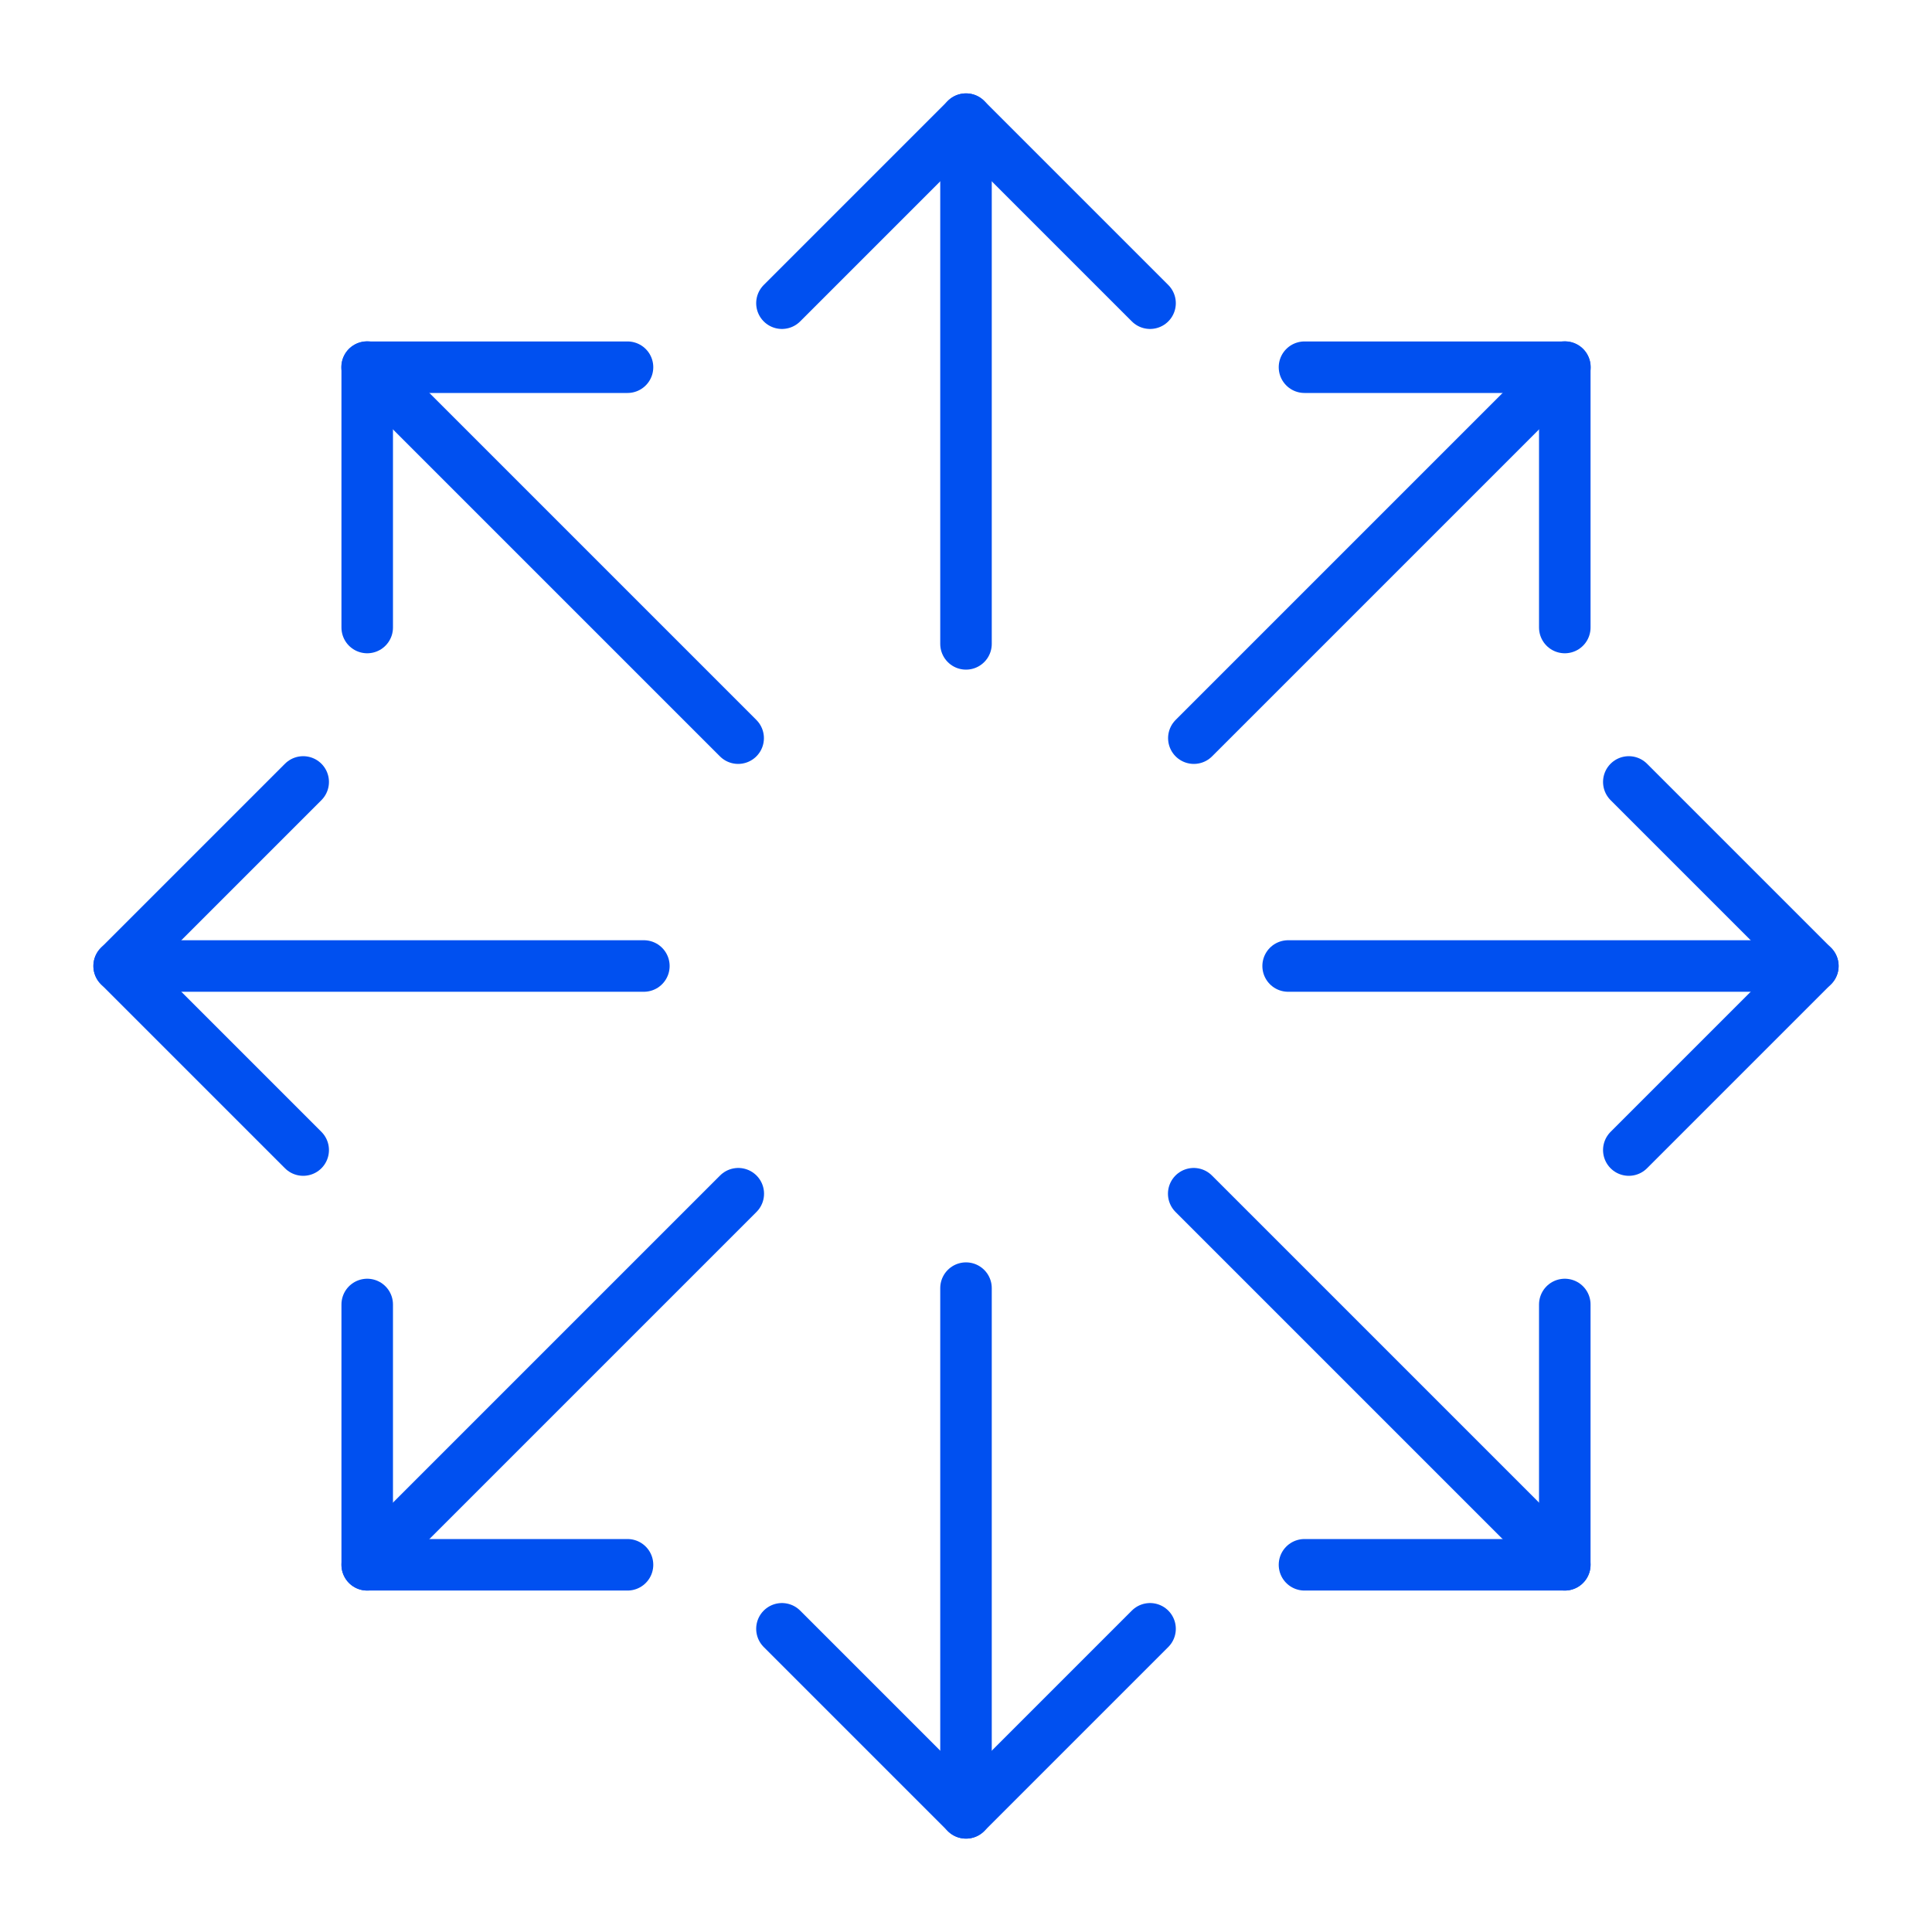 <?xml version="1.0" encoding="UTF-8"?> <svg xmlns="http://www.w3.org/2000/svg" id="Layer_1" data-name="Layer 1" viewBox="0 0 150 150"><defs><style> .cls-1 { fill: none; stroke: #0050f0; stroke-linecap: round; stroke-linejoin: round; stroke-width: 4px; } </style></defs><g><path class="cls-1" d="M75,49.99V9.25"></path><path class="cls-1" d="M75,140.75v-40.74"></path><path class="cls-1" d="M89.29,126.46l-14.29,14.29-14.29-14.29"></path><path class="cls-1" d="M89.29,23.54l-14.29-14.29-14.29,14.29"></path><path class="cls-1" d="M100.01,75h40.74"></path><path class="cls-1" d="M9.25,75h40.74"></path><path class="cls-1" d="M23.54,89.29l-14.29-14.29,14.29-14.29"></path><path class="cls-1" d="M126.46,89.29l14.29-14.29-14.29-14.29"></path></g><g><path class="cls-1" d="M57.31,57.31l-28.81-28.81"></path><path class="cls-1" d="M121.49,121.49l-28.81-28.81"></path><path class="cls-1" d="M121.49,101.28v20.21h-20.21"></path><path class="cls-1" d="M48.72,28.51h-20.21s0,20.21,0,20.21"></path><path class="cls-1" d="M92.69,57.31l28.81-28.81"></path><path class="cls-1" d="M28.51,121.49l28.81-28.81"></path><path class="cls-1" d="M48.72,121.49h-20.21v-20.21"></path><path class="cls-1" d="M121.49,48.72v-20.21s-20.21,0-20.21,0"></path></g></svg> 
